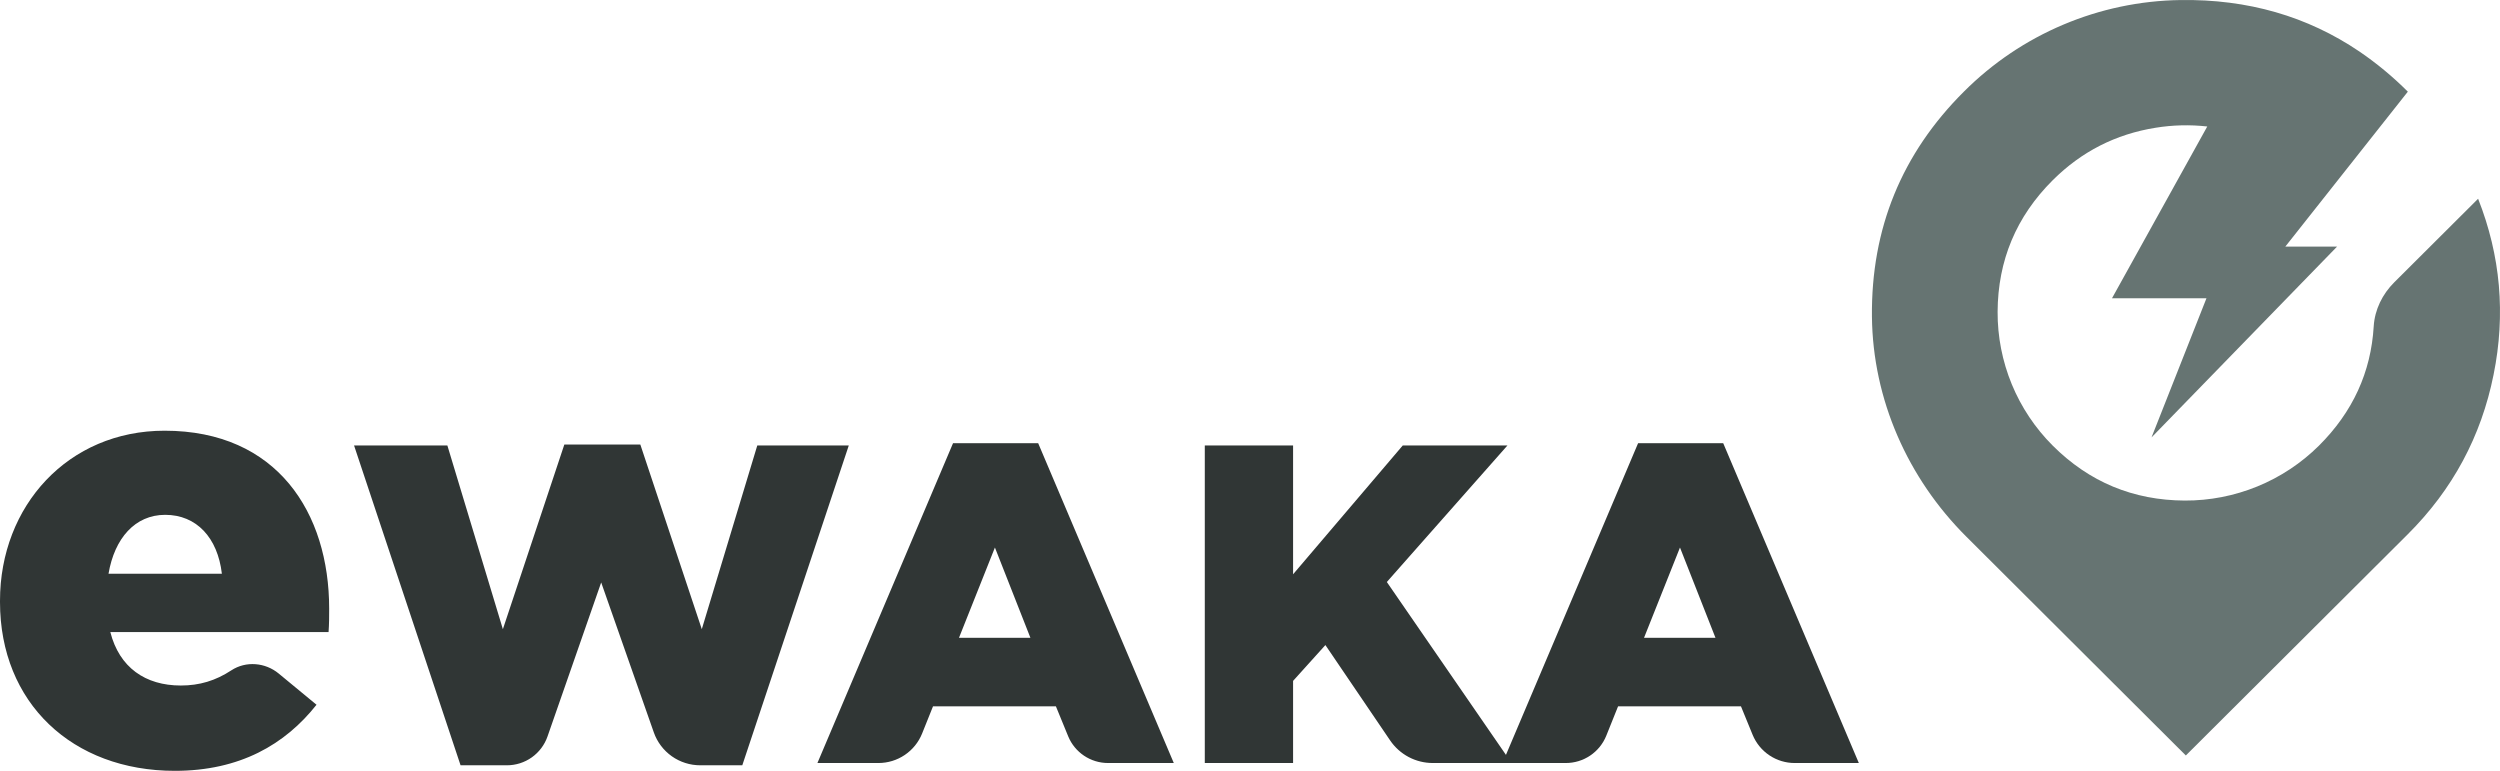 <svg width="120" height="37" viewBox="0 0 120 37" fill="none" xmlns="http://www.w3.org/2000/svg">
<g clip-path="url(#clip0_4328_10936)">
<path d="M115.576 4.4C114.864 3.687 114.087 3.042 113.255 2.475C110.753 0.78 107.89 -0.045 104.665 0.002C100.758 0.057 97.026 1.635 94.265 4.4C91.281 7.375 89.81 10.975 89.853 15.2C89.893 19.171 91.569 22.955 94.387 25.763L104.92 36.263L115.576 25.642C117.726 23.499 119.098 20.946 119.692 17.983C120.277 15.09 120.029 12.275 118.949 9.54L114.924 13.552C114.355 14.119 113.986 14.866 113.938 15.666C113.807 17.867 112.931 19.776 111.311 21.39C110.463 22.232 109.457 22.898 108.351 23.35C107.246 23.802 106.062 24.032 104.867 24.027C102.394 24.015 100.282 23.137 98.532 21.391C97.688 20.548 97.019 19.546 96.565 18.444C96.111 17.341 95.88 16.159 95.885 14.966C95.898 12.501 96.78 10.396 98.53 8.651C99.907 7.279 101.552 6.439 103.464 6.133C104.286 5.999 105.122 5.978 105.949 6.071L101.375 14.318H105.91L103.273 20.996L112.18 11.836H109.696L115.576 4.4Z" fill="#667472"/>
<path d="M10.65 27.538C10.447 25.808 9.434 24.712 7.929 24.712C6.482 24.712 5.499 25.837 5.209 27.538H10.65ZM0 28.895V28.838C0 24.28 3.27 20.674 7.9 20.674C13.312 20.674 15.8 24.626 15.8 29.213C15.8 29.559 15.8 29.963 15.771 30.338H5.295C5.729 32.039 6.974 32.905 8.681 32.905C9.574 32.905 10.344 32.675 11.103 32.177C11.805 31.717 12.733 31.797 13.379 32.331L15.193 33.828C13.688 35.731 11.517 37 8.392 37C3.472 37 0 33.74 0 28.894V28.895ZM16.994 21.381H21.473L24.138 30.201L27.088 21.338H30.736L33.686 30.201L36.35 21.381H40.742L35.63 36.734H33.612C33.123 36.734 32.646 36.583 32.247 36.301C31.848 36.018 31.546 35.619 31.384 35.158L28.857 27.958L26.28 35.352C26.139 35.756 25.875 36.106 25.526 36.354C25.176 36.602 24.758 36.734 24.33 36.734H22.107L16.994 21.38V21.381ZM49.46 30.615L47.756 26.281L46.031 30.615H49.46ZM45.746 21.273H49.832L56.342 36.625H53.187C52.347 36.625 51.591 36.118 51.273 35.343L50.683 33.903H44.785L44.261 35.209C44.093 35.627 43.803 35.986 43.429 36.238C43.055 36.491 42.614 36.625 42.163 36.625H39.236L45.746 21.273ZM57.83 21.381H62.068V27.566L67.333 21.382H72.358L66.568 27.936L72.555 36.625H68.777C68.373 36.625 67.975 36.527 67.617 36.338C67.26 36.149 66.954 35.875 66.727 35.541L63.619 30.963L62.068 32.683V36.625H57.83V21.38V21.381Z" fill="#303635"/>
<path d="M82.343 30.615L80.639 26.281L78.913 30.615H82.343ZM78.629 21.273H82.714L89.224 36.625H86.148C85.715 36.626 85.291 36.497 84.931 36.256C84.571 36.015 84.291 35.672 84.126 35.271L83.566 33.903H77.668L77.102 35.313C76.946 35.701 76.677 36.033 76.33 36.267C75.984 36.501 75.575 36.625 75.157 36.625H72.12L78.629 21.273Z" fill="#303635"/>
</g>
<defs>
<clipPath id="clip0_4328_10936">
<rect width="120" height="37" fill="white"/>
</clipPath>
</defs>
</svg>
